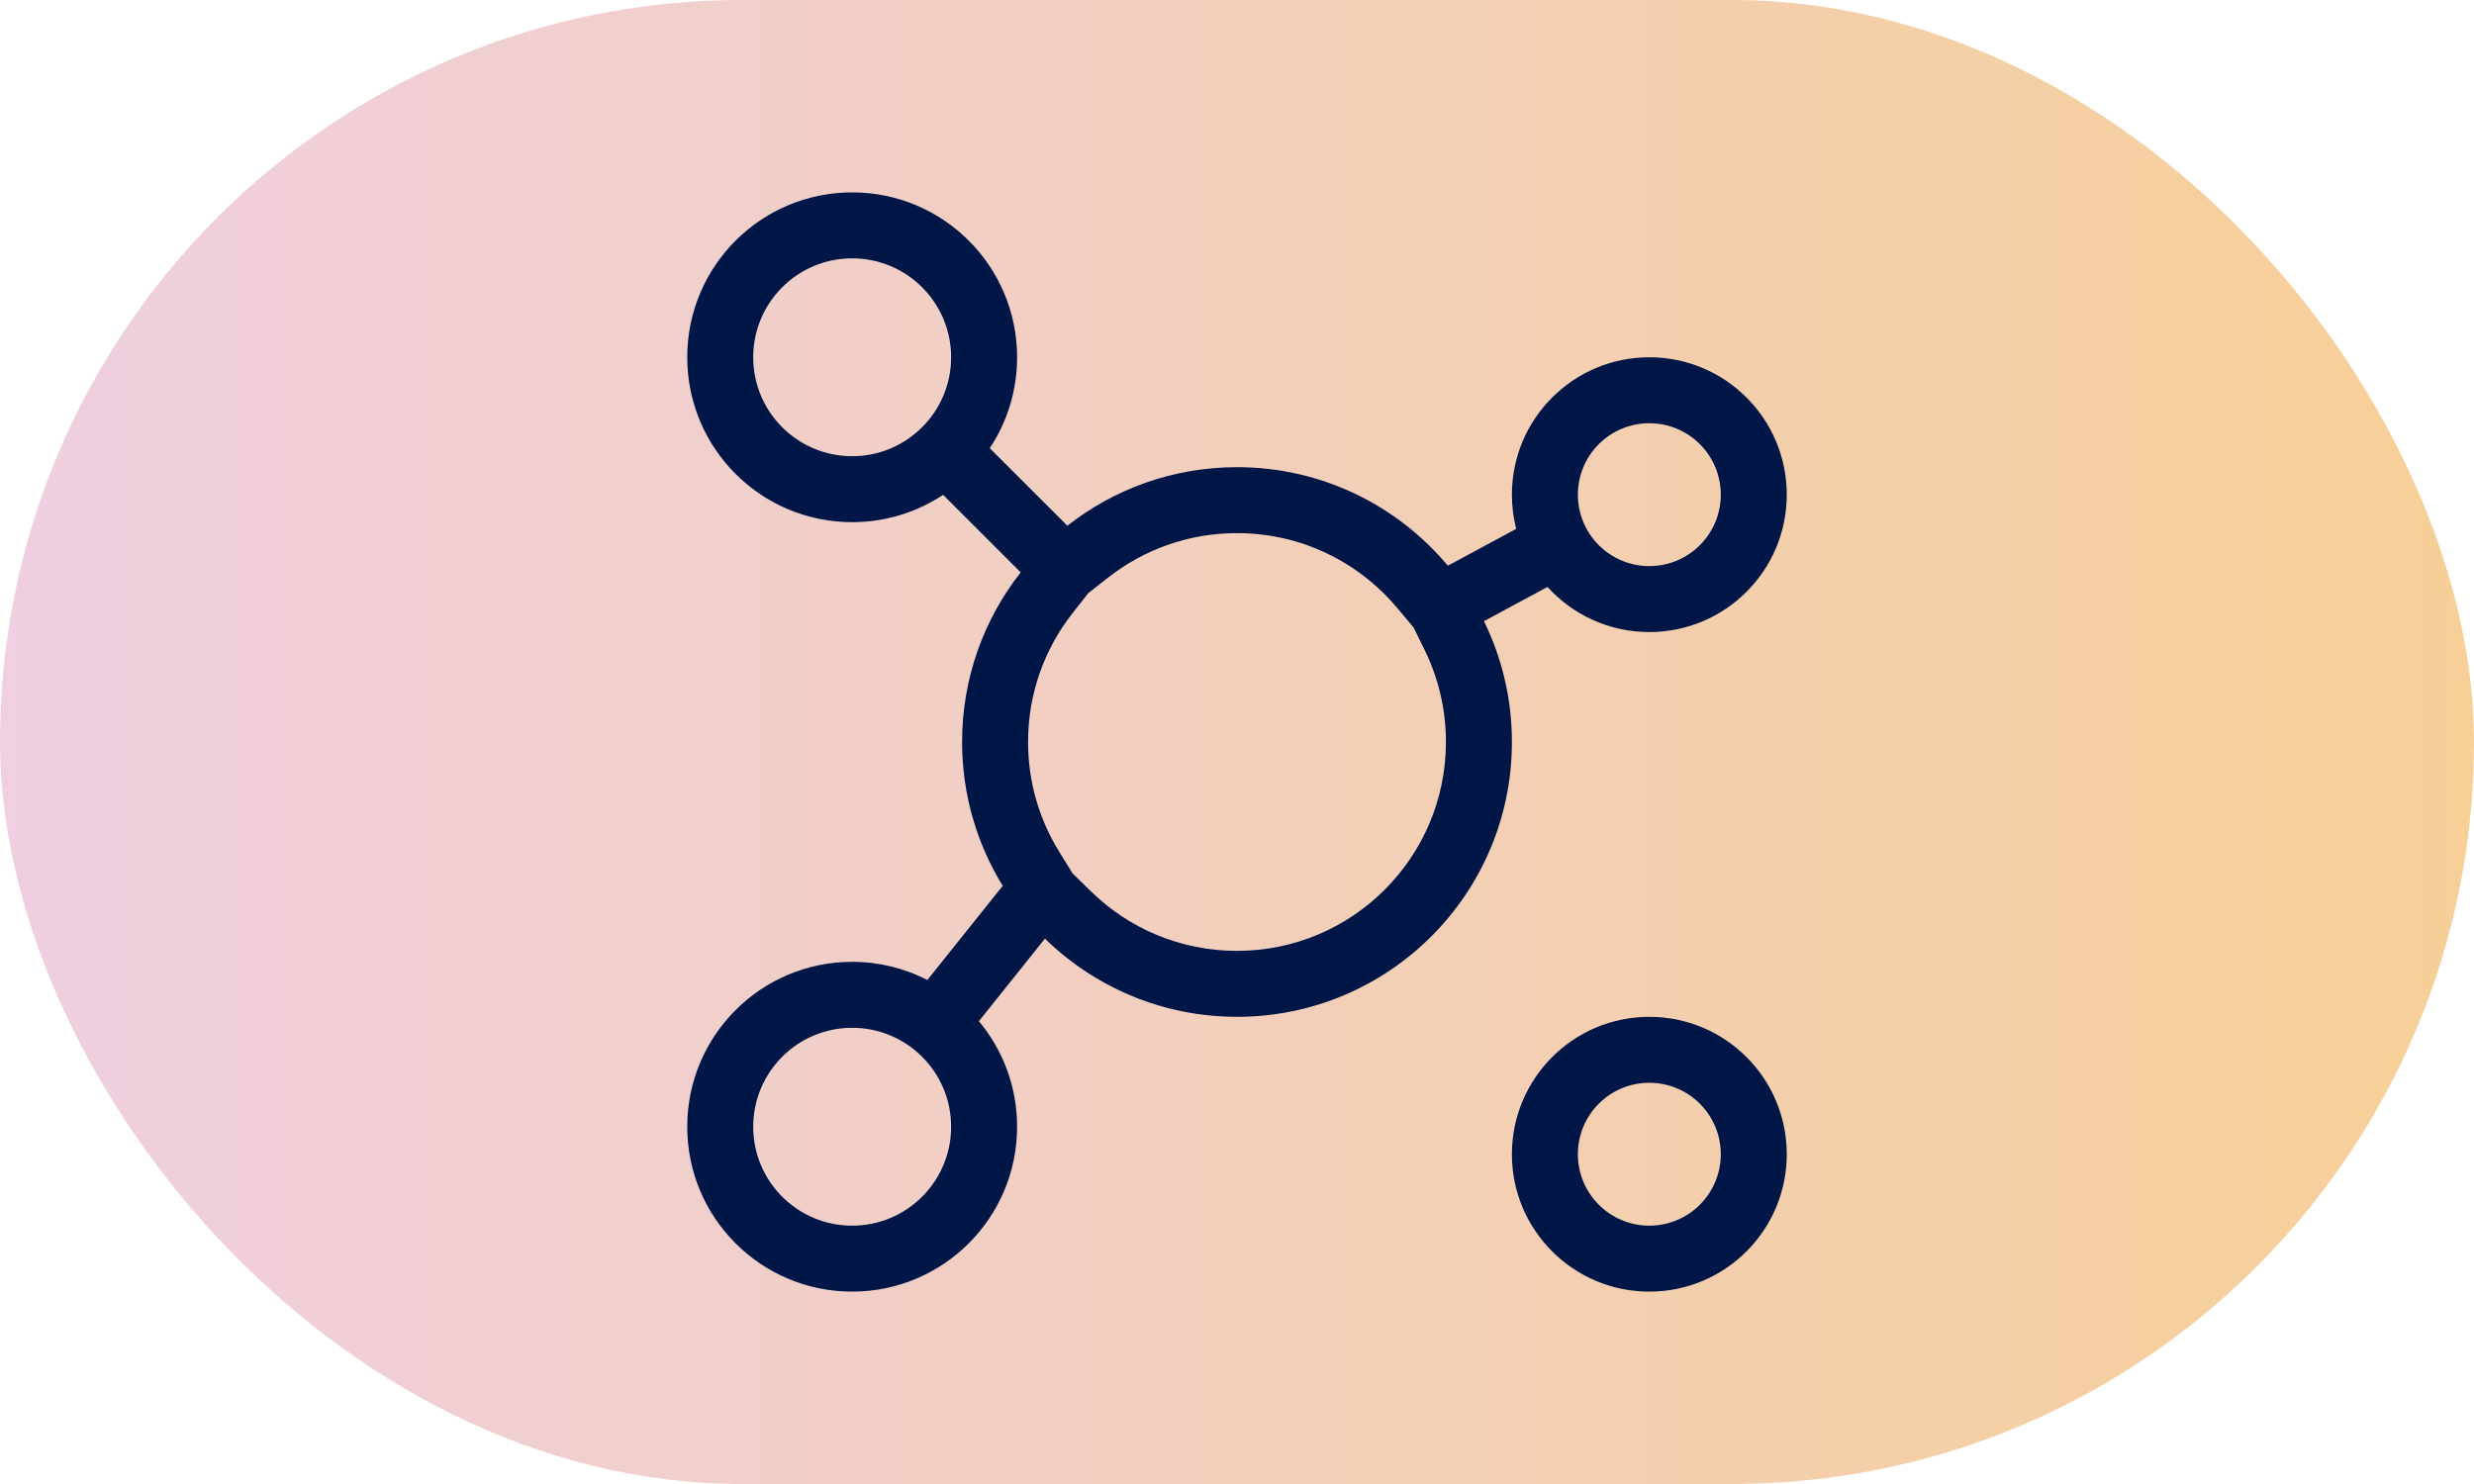 <svg width="60" height="36" viewBox="0 0 60 36" fill="none" xmlns="http://www.w3.org/2000/svg">
<rect width="60" height="36" rx="18" fill="url(#paint0_linear_3641_1086)"/>
<path fill-rule="evenodd" clip-rule="evenodd" d="M20.667 11.067C21.992 11.067 23.067 9.992 23.067 8.667C23.067 7.341 21.992 6.267 20.667 6.267C19.341 6.267 18.267 7.341 18.267 8.667C18.267 9.992 19.341 11.067 20.667 11.067ZM24.004 10.873C24.423 10.24 24.667 9.482 24.667 8.667C24.667 6.457 22.876 4.667 20.667 4.667C18.457 4.667 16.667 6.457 16.667 8.667C16.667 10.876 18.457 12.667 20.667 12.667C21.482 12.667 22.24 12.423 22.873 12.004L24.754 13.885C23.864 15.019 23.333 16.447 23.333 18C23.333 19.279 23.694 20.474 24.318 21.489L22.491 23.773C21.944 23.492 21.324 23.333 20.667 23.333C18.457 23.333 16.667 25.124 16.667 27.333C16.667 29.542 18.457 31.333 20.667 31.333C22.876 31.333 24.667 29.542 24.667 27.333C24.667 26.359 24.319 25.466 23.74 24.773L25.342 22.77C25.658 23.078 26.004 23.355 26.375 23.596C27.419 24.273 28.663 24.667 30 24.667C33.682 24.667 36.667 21.682 36.667 18C36.667 16.948 36.423 15.953 35.989 15.069L37.53 14.239C38.14 14.911 39.021 15.333 40 15.333C41.841 15.333 43.333 13.841 43.333 12C43.333 10.159 41.841 8.667 40 8.667C38.159 8.667 36.667 10.159 36.667 12C36.667 12.287 36.703 12.565 36.771 12.83L35.114 13.723C33.891 12.262 32.054 11.333 30 11.333C28.447 11.333 27.019 11.864 25.886 12.754L24.004 10.873ZM20.667 29.733C21.992 29.733 23.067 28.659 23.067 27.333C23.067 26.008 21.992 24.933 20.667 24.933C19.341 24.933 18.267 26.008 18.267 27.333C18.267 28.659 19.341 29.733 20.667 29.733ZM41.733 12C41.733 12.957 40.957 13.733 40 13.733C39.043 13.733 38.267 12.957 38.267 12C38.267 11.043 39.043 10.267 40 10.267C40.957 10.267 41.733 11.043 41.733 12ZM40 29.733C40.957 29.733 41.733 28.957 41.733 28C41.733 27.043 40.957 26.267 40 26.267C39.043 26.267 38.267 27.043 38.267 28C38.267 28.957 39.043 29.733 40 29.733ZM40 31.333C41.841 31.333 43.333 29.841 43.333 28C43.333 26.159 41.841 24.667 40 24.667C38.159 24.667 36.667 26.159 36.667 28C36.667 29.841 38.159 31.333 40 31.333ZM26.46 21.625L26.01 21.185L25.681 20.65C25.207 19.88 24.933 18.975 24.933 18C24.933 16.818 25.336 15.735 26.012 14.874L26.391 14.391L26.874 14.012C27.735 13.336 28.818 12.933 30 12.933C31.561 12.933 32.955 13.637 33.887 14.75L34.283 15.222L34.553 15.773C34.881 16.443 35.067 17.198 35.067 18C35.067 20.798 32.798 23.067 30 23.067C28.622 23.067 27.375 22.519 26.46 21.625Z" fill="#001647"/>
<defs>
<linearGradient id="paint0_linear_3641_1086" x1="-2.045" y1="36" x2="63.295" y2="36" gradientUnits="userSpaceOnUse">
<stop stop-color="#DF9FC7" stop-opacity="0.5"/>
<stop offset="1" stop-color="#F0A028" stop-opacity="0.5"/>
</linearGradient>
</defs>
</svg>
